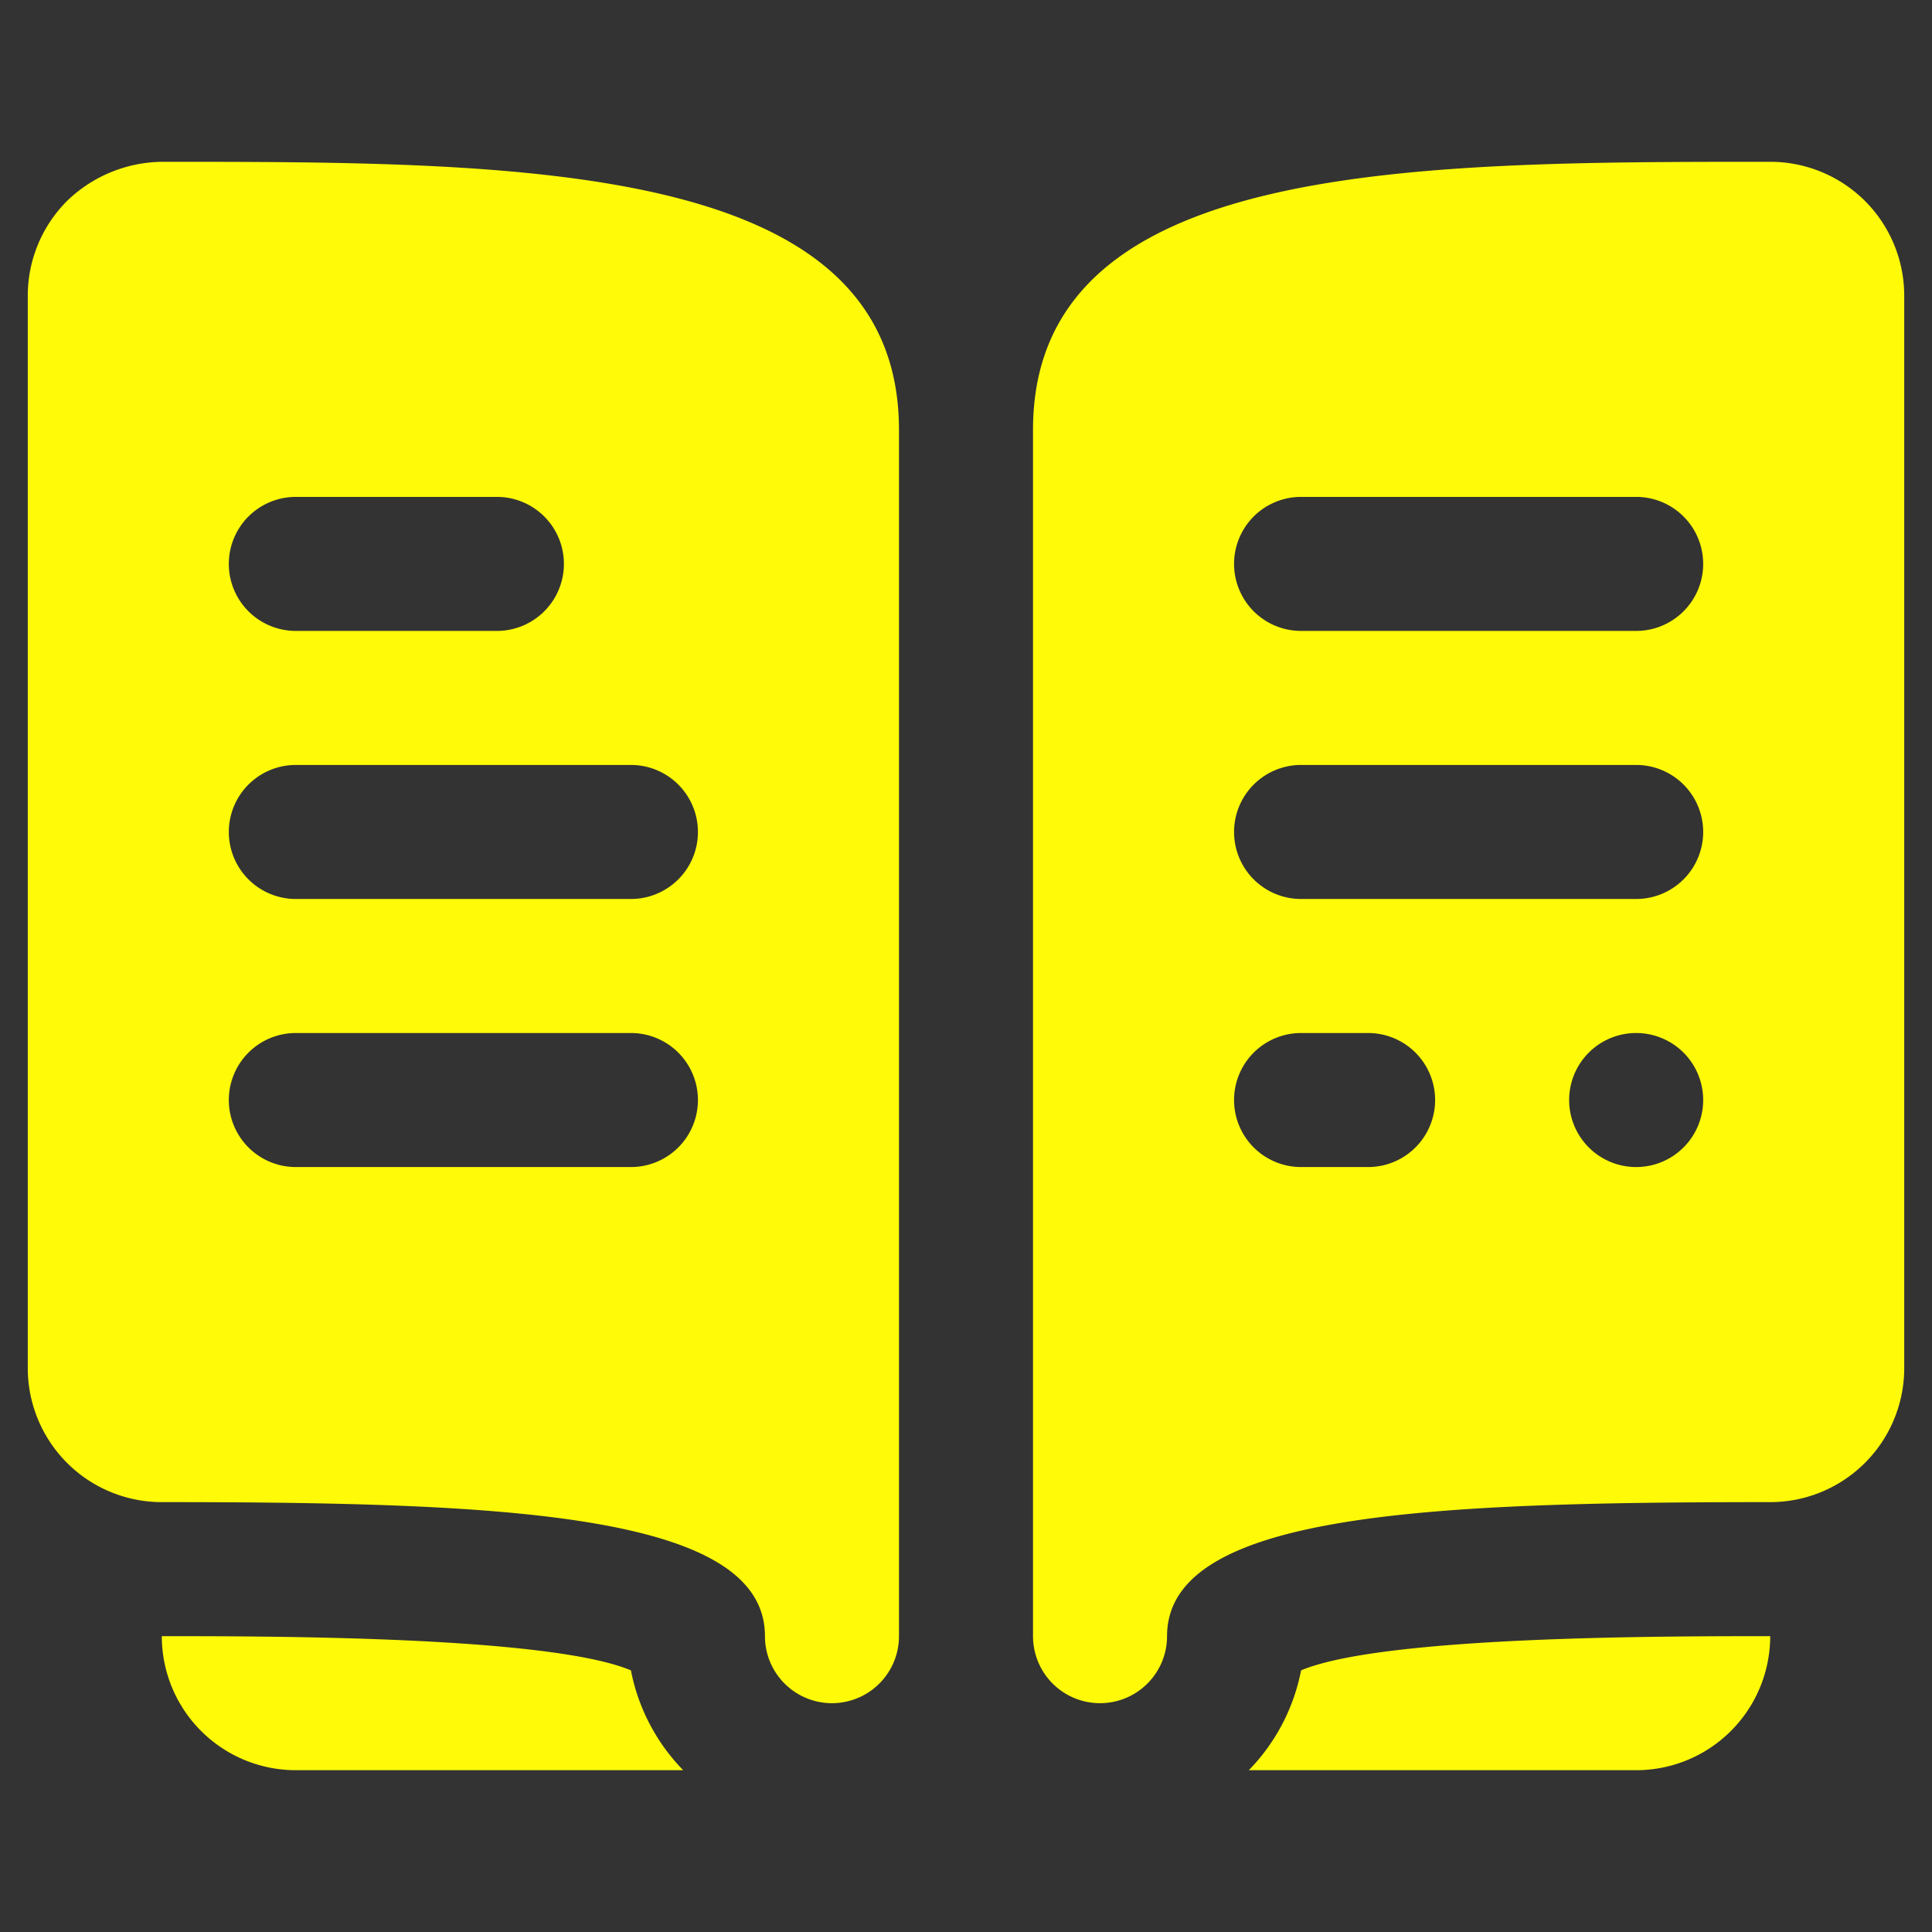 <?xml version="1.0" encoding="utf-8"?>
<svg version="1.1" width="512" height="512" x="0" y="0" viewBox="0 0 32 32" style="enable-background:new 0 0 512 512" xmlns="http://www.w3.org/2000/svg">
  <rect x="0" y="0" width="32" height="32" fill="#333333" stroke="none"/>
  <defs/>
  <g transform="matrix(1.11,0,0,1.11,-1.76,-1.76)">
    <g data-name="Layer 3">
      <path d="M29.41 4.58A2 2 0 0 0 28 4c-5.41 0-11 0-11 4v18a1 1 0 0 0 2 0c0-1.84 3.9-2 9-2a2 2 0 0 0 2-2V6a2 2 0 0 0-.59-1.42ZM21 9h5a1 1 0 0 1 0 2h-5a1 1 0 0 1 0-2Zm0 4h5a1 1 0 0 1 0 2h-5a1 1 0 0 1 0-2Zm1 6h-1a1 1 0 0 1 0-2h1a1 1 0 0 1 0 2Zm4 0a1 1 0 1 1 0-2 1 1 0 0 1 0 2ZM4 4a2.07 2.07 0 0 0-1.41.58A2 2 0 0 0 2 6v16a2 2 0 0 0 2 2c5.1 0 9 .16 9 2a1 1 0 0 0 2 0V8c0-4-5.59-4-11-4Zm2 5h3a1 1 0 0 1 0 2H6a1 1 0 0 1 0-2Zm5 10H6a1 1 0 0 1 0-2h5a1 1 0 0 1 0 2Zm0-4H6a1 1 0 0 1 0-2h5a1 1 0 0 1 0 2ZM4 26a2 2 0 0 0 2 2h5.78a2.93 2.93 0 0 1-.78-1.49C9.78 26 5.64 26 4 26ZM20.22 28H26a2 2 0 0 0 2-2c-1.64 0-5.78 0-7 .51a2.93 2.93 0 0 1-.78 1.49Z" opacity="1" data-original="#000000" style="fill: rgb(255, 250, 8);"/>
    </g>
  </g>
</svg>